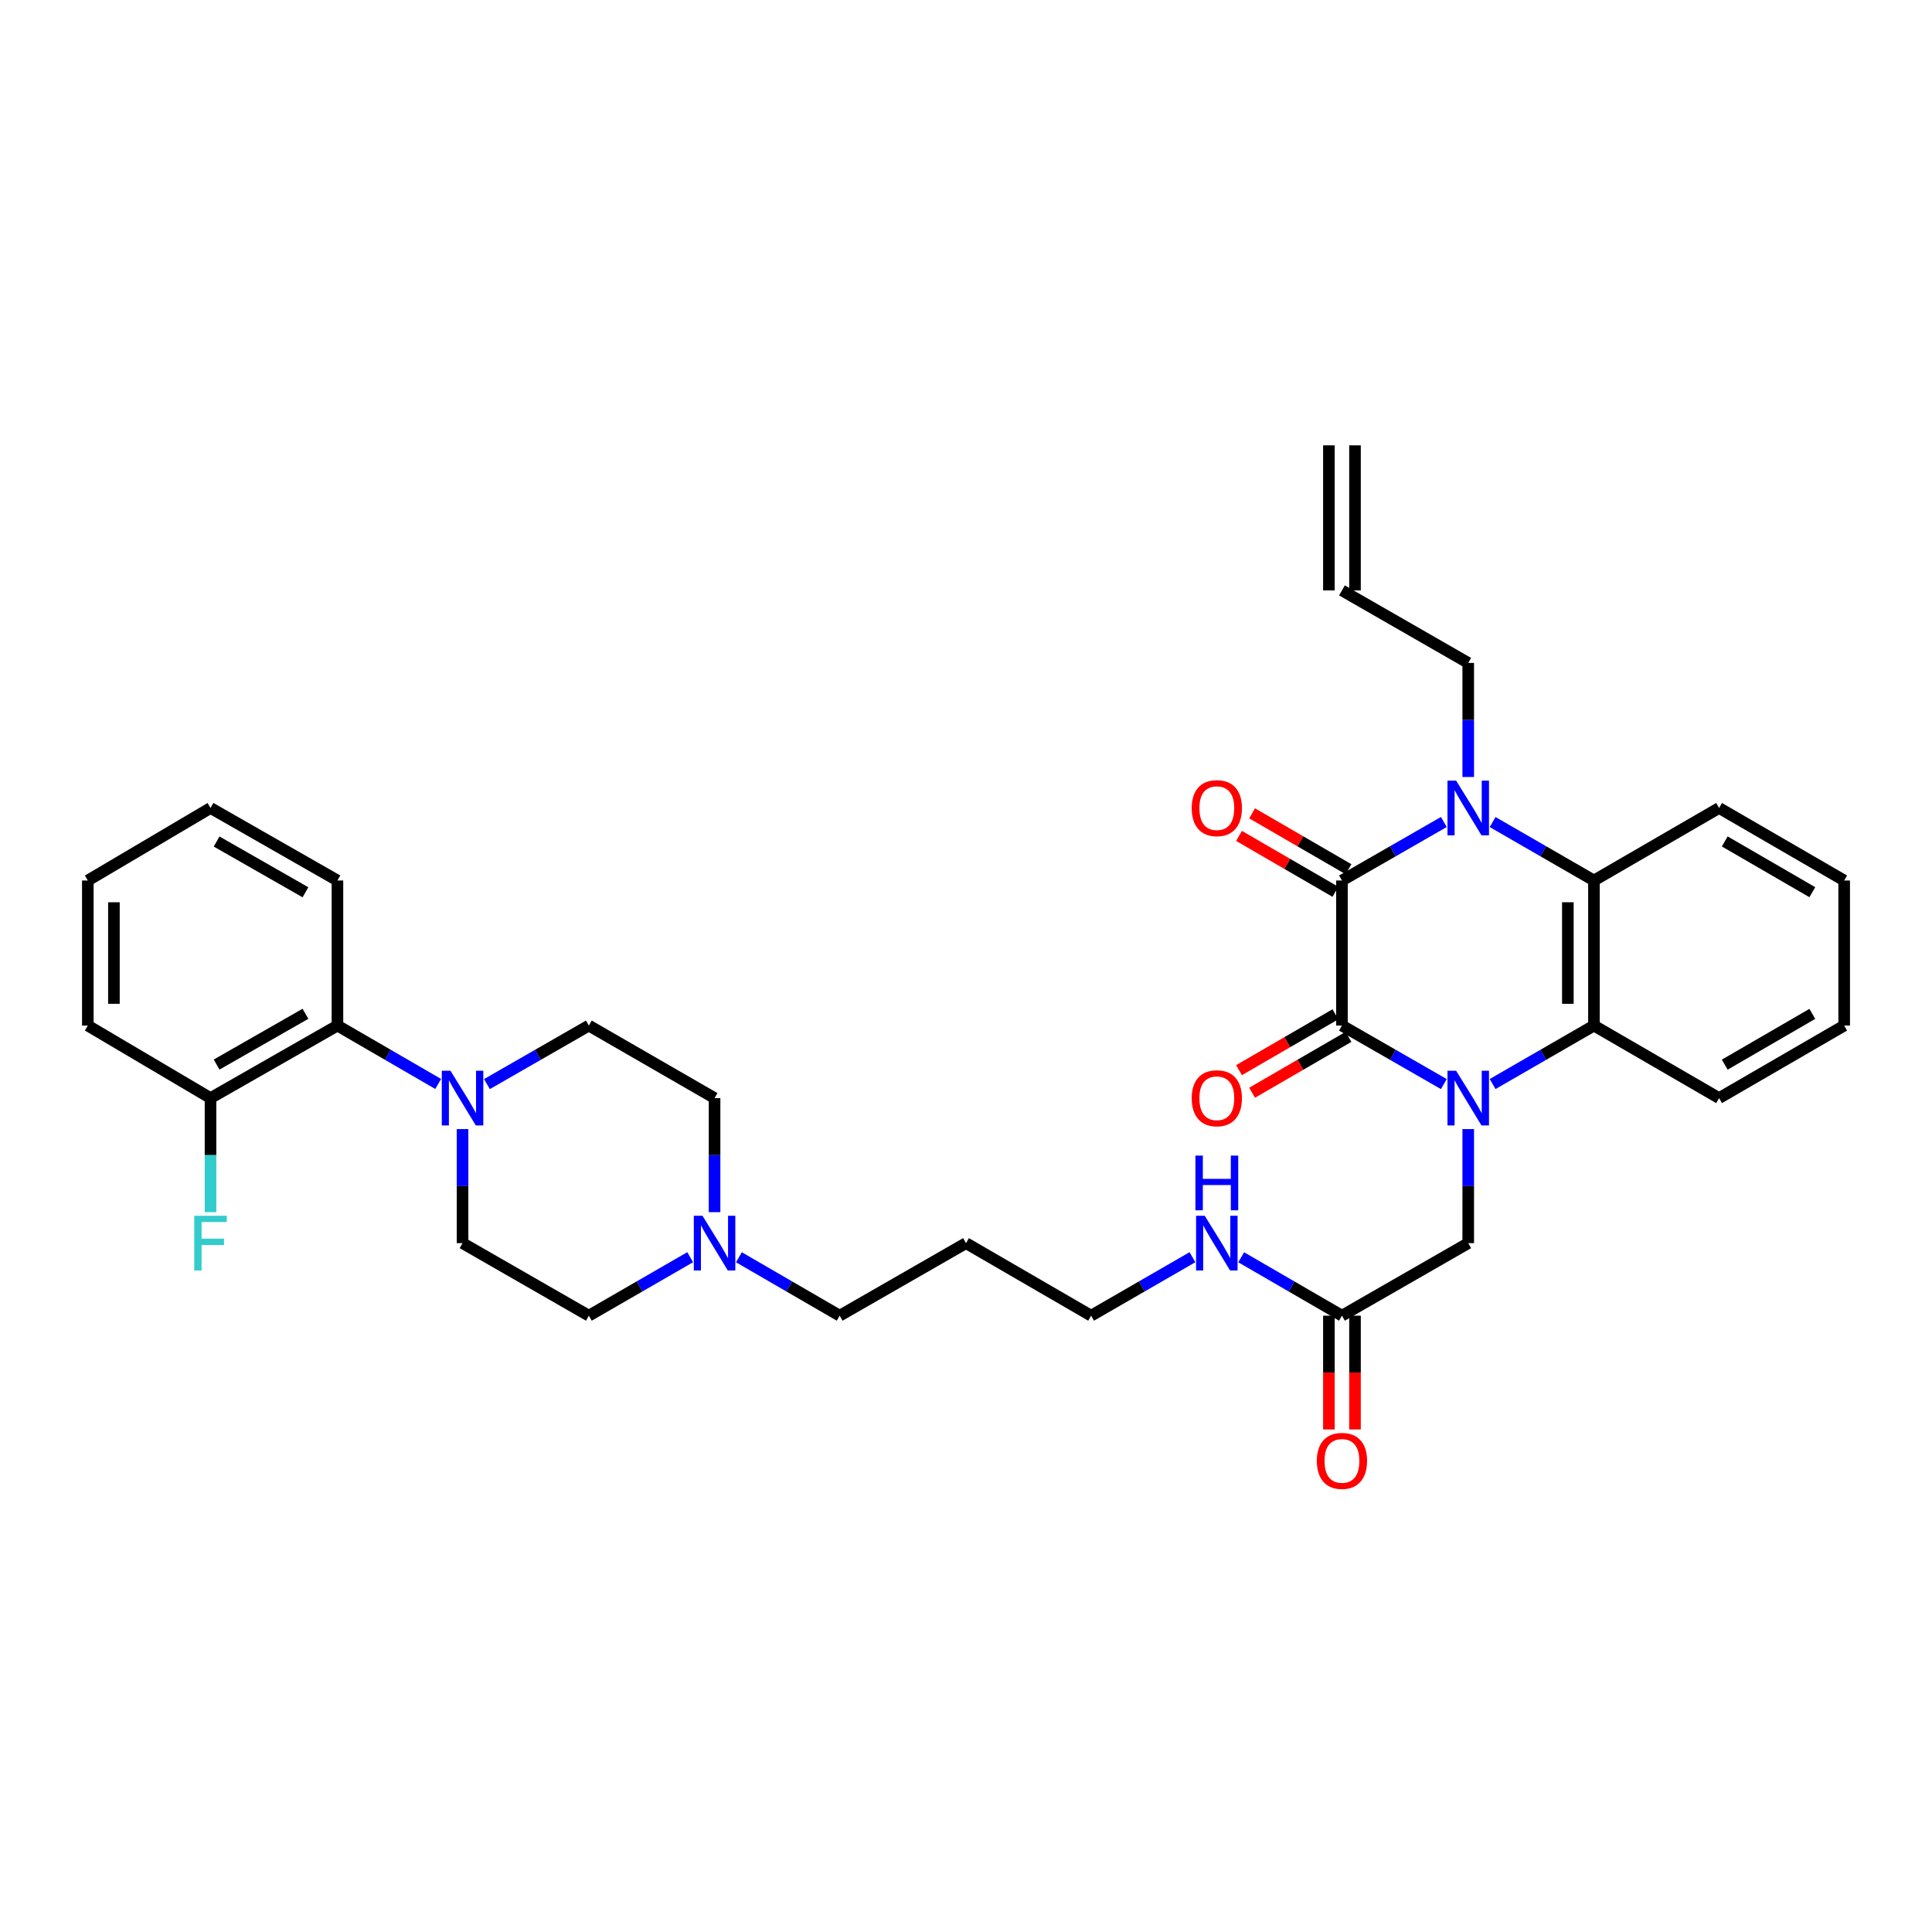 <?xml version='1.0' encoding='iso-8859-1'?>
<svg version='1.1' baseProfile='full'
              xmlns='http://www.w3.org/2000/svg'
                      xmlns:rdkit='http://www.rdkit.org/xml'
                      xmlns:xlink='http://www.w3.org/1999/xlink'
                  xml:space='preserve'
width='1000px' height='1000px' viewBox='0 0 1000 1000'>
<!-- END OF HEADER -->
<rect style='opacity:1.0;fill:#FFFFFF;stroke:none' width='1000' height='1000' x='0' y='0'> </rect>
<path class='bond-0' d='M 747.33,561.123 L 720.961,545.979' style='fill:none;fill-rule:evenodd;stroke:#0000FF;stroke-width:6px;stroke-linecap:butt;stroke-linejoin:miter;stroke-opacity:1' />
<path class='bond-0' d='M 720.961,545.979 L 694.591,530.836' style='fill:none;fill-rule:evenodd;stroke:#000000;stroke-width:6px;stroke-linecap:butt;stroke-linejoin:miter;stroke-opacity:1' />
<path class='bond-3' d='M 772.573,561.094 L 798.799,545.965' style='fill:none;fill-rule:evenodd;stroke:#0000FF;stroke-width:6px;stroke-linecap:butt;stroke-linejoin:miter;stroke-opacity:1' />
<path class='bond-3' d='M 798.799,545.965 L 825.026,530.836' style='fill:none;fill-rule:evenodd;stroke:#000000;stroke-width:6px;stroke-linecap:butt;stroke-linejoin:miter;stroke-opacity:1' />
<path class='bond-6' d='M 759.955,584.41 L 759.955,613.929' style='fill:none;fill-rule:evenodd;stroke:#0000FF;stroke-width:6px;stroke-linecap:butt;stroke-linejoin:miter;stroke-opacity:1' />
<path class='bond-6' d='M 759.955,613.929 L 759.955,643.448' style='fill:none;fill-rule:evenodd;stroke:#000000;stroke-width:6px;stroke-linecap:butt;stroke-linejoin:miter;stroke-opacity:1' />
<path class='bond-1' d='M 694.591,530.836 L 694.591,455.746' style='fill:none;fill-rule:evenodd;stroke:#000000;stroke-width:6px;stroke-linecap:butt;stroke-linejoin:miter;stroke-opacity:1' />
<path class='bond-10' d='M 691.204,524.992 L 666.258,539.451' style='fill:none;fill-rule:evenodd;stroke:#000000;stroke-width:6px;stroke-linecap:butt;stroke-linejoin:miter;stroke-opacity:1' />
<path class='bond-10' d='M 666.258,539.451 L 641.312,553.91' style='fill:none;fill-rule:evenodd;stroke:#FF0000;stroke-width:6px;stroke-linecap:butt;stroke-linejoin:miter;stroke-opacity:1' />
<path class='bond-10' d='M 697.978,536.679 L 673.032,551.138' style='fill:none;fill-rule:evenodd;stroke:#000000;stroke-width:6px;stroke-linecap:butt;stroke-linejoin:miter;stroke-opacity:1' />
<path class='bond-10' d='M 673.032,551.138 L 648.086,565.597' style='fill:none;fill-rule:evenodd;stroke:#FF0000;stroke-width:6px;stroke-linecap:butt;stroke-linejoin:miter;stroke-opacity:1' />
<path class='bond-11' d='M 697.978,449.903 L 673.032,435.444' style='fill:none;fill-rule:evenodd;stroke:#000000;stroke-width:6px;stroke-linecap:butt;stroke-linejoin:miter;stroke-opacity:1' />
<path class='bond-11' d='M 673.032,435.444 L 648.086,420.985' style='fill:none;fill-rule:evenodd;stroke:#FF0000;stroke-width:6px;stroke-linecap:butt;stroke-linejoin:miter;stroke-opacity:1' />
<path class='bond-11' d='M 691.204,461.59 L 666.258,447.131' style='fill:none;fill-rule:evenodd;stroke:#000000;stroke-width:6px;stroke-linecap:butt;stroke-linejoin:miter;stroke-opacity:1' />
<path class='bond-11' d='M 666.258,447.131 L 641.312,432.672' style='fill:none;fill-rule:evenodd;stroke:#FF0000;stroke-width:6px;stroke-linecap:butt;stroke-linejoin:miter;stroke-opacity:1' />
<path class='bond-34' d='M 694.591,455.746 L 720.961,440.602' style='fill:none;fill-rule:evenodd;stroke:#000000;stroke-width:6px;stroke-linecap:butt;stroke-linejoin:miter;stroke-opacity:1' />
<path class='bond-34' d='M 720.961,440.602 L 747.33,425.459' style='fill:none;fill-rule:evenodd;stroke:#0000FF;stroke-width:6px;stroke-linecap:butt;stroke-linejoin:miter;stroke-opacity:1' />
<path class='bond-2' d='M 772.573,425.488 L 798.799,440.617' style='fill:none;fill-rule:evenodd;stroke:#0000FF;stroke-width:6px;stroke-linecap:butt;stroke-linejoin:miter;stroke-opacity:1' />
<path class='bond-2' d='M 798.799,440.617 L 825.026,455.746' style='fill:none;fill-rule:evenodd;stroke:#000000;stroke-width:6px;stroke-linecap:butt;stroke-linejoin:miter;stroke-opacity:1' />
<path class='bond-16' d='M 759.955,402.172 L 759.955,372.653' style='fill:none;fill-rule:evenodd;stroke:#0000FF;stroke-width:6px;stroke-linecap:butt;stroke-linejoin:miter;stroke-opacity:1' />
<path class='bond-16' d='M 759.955,372.653 L 759.955,343.134' style='fill:none;fill-rule:evenodd;stroke:#000000;stroke-width:6px;stroke-linecap:butt;stroke-linejoin:miter;stroke-opacity:1' />
<path class='bond-4' d='M 825.026,530.836 L 825.026,455.746' style='fill:none;fill-rule:evenodd;stroke:#000000;stroke-width:6px;stroke-linecap:butt;stroke-linejoin:miter;stroke-opacity:1' />
<path class='bond-4' d='M 811.518,519.572 L 811.518,467.01' style='fill:none;fill-rule:evenodd;stroke:#000000;stroke-width:6px;stroke-linecap:butt;stroke-linejoin:miter;stroke-opacity:1' />
<path class='bond-23' d='M 825.026,530.836 L 889.789,568.373' style='fill:none;fill-rule:evenodd;stroke:#000000;stroke-width:6px;stroke-linecap:butt;stroke-linejoin:miter;stroke-opacity:1' />
<path class='bond-24' d='M 825.026,455.746 L 889.789,418.209' style='fill:none;fill-rule:evenodd;stroke:#000000;stroke-width:6px;stroke-linecap:butt;stroke-linejoin:miter;stroke-opacity:1' />
<path class='bond-5' d='M 252.04,561.124 L 278.413,545.98' style='fill:none;fill-rule:evenodd;stroke:#0000FF;stroke-width:6px;stroke-linecap:butt;stroke-linejoin:miter;stroke-opacity:1' />
<path class='bond-5' d='M 278.413,545.98 L 304.786,530.836' style='fill:none;fill-rule:evenodd;stroke:#000000;stroke-width:6px;stroke-linecap:butt;stroke-linejoin:miter;stroke-opacity:1' />
<path class='bond-7' d='M 226.804,561.063 L 200.731,545.949' style='fill:none;fill-rule:evenodd;stroke:#0000FF;stroke-width:6px;stroke-linecap:butt;stroke-linejoin:miter;stroke-opacity:1' />
<path class='bond-7' d='M 200.731,545.949 L 174.659,530.836' style='fill:none;fill-rule:evenodd;stroke:#000000;stroke-width:6px;stroke-linecap:butt;stroke-linejoin:miter;stroke-opacity:1' />
<path class='bond-36' d='M 239.415,584.41 L 239.415,613.929' style='fill:none;fill-rule:evenodd;stroke:#0000FF;stroke-width:6px;stroke-linecap:butt;stroke-linejoin:miter;stroke-opacity:1' />
<path class='bond-36' d='M 239.415,613.929 L 239.415,643.448' style='fill:none;fill-rule:evenodd;stroke:#000000;stroke-width:6px;stroke-linecap:butt;stroke-linejoin:miter;stroke-opacity:1' />
<path class='bond-9' d='M 759.955,643.448 L 694.591,680.993' style='fill:none;fill-rule:evenodd;stroke:#000000;stroke-width:6px;stroke-linecap:butt;stroke-linejoin:miter;stroke-opacity:1' />
<path class='bond-14' d='M 174.659,530.836 L 108.965,568.373' style='fill:none;fill-rule:evenodd;stroke:#000000;stroke-width:6px;stroke-linecap:butt;stroke-linejoin:miter;stroke-opacity:1' />
<path class='bond-14' d='M 158.103,524.738 L 112.117,551.014' style='fill:none;fill-rule:evenodd;stroke:#000000;stroke-width:6px;stroke-linecap:butt;stroke-linejoin:miter;stroke-opacity:1' />
<path class='bond-27' d='M 174.659,530.836 L 174.659,455.746' style='fill:none;fill-rule:evenodd;stroke:#000000;stroke-width:6px;stroke-linecap:butt;stroke-linejoin:miter;stroke-opacity:1' />
<path class='bond-8' d='M 382.469,650.76 L 408.541,665.876' style='fill:none;fill-rule:evenodd;stroke:#0000FF;stroke-width:6px;stroke-linecap:butt;stroke-linejoin:miter;stroke-opacity:1' />
<path class='bond-8' d='M 408.541,665.876 L 434.614,680.993' style='fill:none;fill-rule:evenodd;stroke:#000000;stroke-width:6px;stroke-linecap:butt;stroke-linejoin:miter;stroke-opacity:1' />
<path class='bond-18' d='M 357.239,650.728 L 331.013,665.86' style='fill:none;fill-rule:evenodd;stroke:#0000FF;stroke-width:6px;stroke-linecap:butt;stroke-linejoin:miter;stroke-opacity:1' />
<path class='bond-18' d='M 331.013,665.86 L 304.786,680.993' style='fill:none;fill-rule:evenodd;stroke:#000000;stroke-width:6px;stroke-linecap:butt;stroke-linejoin:miter;stroke-opacity:1' />
<path class='bond-19' d='M 369.858,627.411 L 369.858,597.892' style='fill:none;fill-rule:evenodd;stroke:#0000FF;stroke-width:6px;stroke-linecap:butt;stroke-linejoin:miter;stroke-opacity:1' />
<path class='bond-19' d='M 369.858,597.892 L 369.858,568.373' style='fill:none;fill-rule:evenodd;stroke:#000000;stroke-width:6px;stroke-linecap:butt;stroke-linejoin:miter;stroke-opacity:1' />
<path class='bond-15' d='M 687.837,680.993 L 687.837,710.435' style='fill:none;fill-rule:evenodd;stroke:#000000;stroke-width:6px;stroke-linecap:butt;stroke-linejoin:miter;stroke-opacity:1' />
<path class='bond-15' d='M 687.837,710.435 L 687.837,739.878' style='fill:none;fill-rule:evenodd;stroke:#FF0000;stroke-width:6px;stroke-linecap:butt;stroke-linejoin:miter;stroke-opacity:1' />
<path class='bond-15' d='M 701.345,680.993 L 701.345,710.435' style='fill:none;fill-rule:evenodd;stroke:#000000;stroke-width:6px;stroke-linecap:butt;stroke-linejoin:miter;stroke-opacity:1' />
<path class='bond-15' d='M 701.345,710.435 L 701.345,739.878' style='fill:none;fill-rule:evenodd;stroke:#FF0000;stroke-width:6px;stroke-linecap:butt;stroke-linejoin:miter;stroke-opacity:1' />
<path class='bond-20' d='M 694.591,680.993 L 668.515,665.876' style='fill:none;fill-rule:evenodd;stroke:#000000;stroke-width:6px;stroke-linecap:butt;stroke-linejoin:miter;stroke-opacity:1' />
<path class='bond-20' d='M 668.515,665.876 L 642.439,650.759' style='fill:none;fill-rule:evenodd;stroke:#0000FF;stroke-width:6px;stroke-linecap:butt;stroke-linejoin:miter;stroke-opacity:1' />
<path class='bond-12' d='M 304.786,530.836 L 369.858,568.373' style='fill:none;fill-rule:evenodd;stroke:#000000;stroke-width:6px;stroke-linecap:butt;stroke-linejoin:miter;stroke-opacity:1' />
<path class='bond-13' d='M 239.415,643.448 L 304.786,680.993' style='fill:none;fill-rule:evenodd;stroke:#000000;stroke-width:6px;stroke-linecap:butt;stroke-linejoin:miter;stroke-opacity:1' />
<path class='bond-22' d='M 108.965,568.373 L 108.965,597.892' style='fill:none;fill-rule:evenodd;stroke:#000000;stroke-width:6px;stroke-linecap:butt;stroke-linejoin:miter;stroke-opacity:1' />
<path class='bond-22' d='M 108.965,597.892 L 108.965,627.411' style='fill:none;fill-rule:evenodd;stroke:#33CCCC;stroke-width:6px;stroke-linecap:butt;stroke-linejoin:miter;stroke-opacity:1' />
<path class='bond-29' d='M 108.965,568.373 L 45.455,530.836' style='fill:none;fill-rule:evenodd;stroke:#000000;stroke-width:6px;stroke-linecap:butt;stroke-linejoin:miter;stroke-opacity:1' />
<path class='bond-17' d='M 759.955,343.134 L 694.591,305.589' style='fill:none;fill-rule:evenodd;stroke:#000000;stroke-width:6px;stroke-linecap:butt;stroke-linejoin:miter;stroke-opacity:1' />
<path class='bond-21' d='M 701.345,305.589 L 701.345,230.507' style='fill:none;fill-rule:evenodd;stroke:#000000;stroke-width:6px;stroke-linecap:butt;stroke-linejoin:miter;stroke-opacity:1' />
<path class='bond-21' d='M 687.837,305.589 L 687.837,230.507' style='fill:none;fill-rule:evenodd;stroke:#000000;stroke-width:6px;stroke-linecap:butt;stroke-linejoin:miter;stroke-opacity:1' />
<path class='bond-28' d='M 617.209,650.728 L 590.983,665.86' style='fill:none;fill-rule:evenodd;stroke:#0000FF;stroke-width:6px;stroke-linecap:butt;stroke-linejoin:miter;stroke-opacity:1' />
<path class='bond-28' d='M 590.983,665.86 L 564.756,680.993' style='fill:none;fill-rule:evenodd;stroke:#000000;stroke-width:6px;stroke-linecap:butt;stroke-linejoin:miter;stroke-opacity:1' />
<path class='bond-31' d='M 889.789,568.373 L 954.545,530.836' style='fill:none;fill-rule:evenodd;stroke:#000000;stroke-width:6px;stroke-linecap:butt;stroke-linejoin:miter;stroke-opacity:1' />
<path class='bond-31' d='M 892.728,551.056 L 938.058,524.78' style='fill:none;fill-rule:evenodd;stroke:#000000;stroke-width:6px;stroke-linecap:butt;stroke-linejoin:miter;stroke-opacity:1' />
<path class='bond-35' d='M 889.789,418.209 L 954.545,455.746' style='fill:none;fill-rule:evenodd;stroke:#000000;stroke-width:6px;stroke-linecap:butt;stroke-linejoin:miter;stroke-opacity:1' />
<path class='bond-35' d='M 892.728,435.526 L 938.058,461.802' style='fill:none;fill-rule:evenodd;stroke:#000000;stroke-width:6px;stroke-linecap:butt;stroke-linejoin:miter;stroke-opacity:1' />
<path class='bond-25' d='M 434.614,680.993 L 500,643.448' style='fill:none;fill-rule:evenodd;stroke:#000000;stroke-width:6px;stroke-linecap:butt;stroke-linejoin:miter;stroke-opacity:1' />
<path class='bond-26' d='M 500,643.448 L 564.756,680.993' style='fill:none;fill-rule:evenodd;stroke:#000000;stroke-width:6px;stroke-linecap:butt;stroke-linejoin:miter;stroke-opacity:1' />
<path class='bond-32' d='M 174.659,455.746 L 108.965,418.209' style='fill:none;fill-rule:evenodd;stroke:#000000;stroke-width:6px;stroke-linecap:butt;stroke-linejoin:miter;stroke-opacity:1' />
<path class='bond-32' d='M 158.103,461.844 L 112.117,435.568' style='fill:none;fill-rule:evenodd;stroke:#000000;stroke-width:6px;stroke-linecap:butt;stroke-linejoin:miter;stroke-opacity:1' />
<path class='bond-37' d='M 45.455,530.836 L 45.455,455.746' style='fill:none;fill-rule:evenodd;stroke:#000000;stroke-width:6px;stroke-linecap:butt;stroke-linejoin:miter;stroke-opacity:1' />
<path class='bond-37' d='M 58.963,519.572 L 58.963,467.01' style='fill:none;fill-rule:evenodd;stroke:#000000;stroke-width:6px;stroke-linecap:butt;stroke-linejoin:miter;stroke-opacity:1' />
<path class='bond-30' d='M 954.545,455.746 L 954.545,530.836' style='fill:none;fill-rule:evenodd;stroke:#000000;stroke-width:6px;stroke-linecap:butt;stroke-linejoin:miter;stroke-opacity:1' />
<path class='bond-33' d='M 108.965,418.209 L 45.455,455.746' style='fill:none;fill-rule:evenodd;stroke:#000000;stroke-width:6px;stroke-linecap:butt;stroke-linejoin:miter;stroke-opacity:1' />
<path  class='atom-0' d='M 753.695 554.213
L 762.975 569.213
Q 763.895 570.693, 765.375 573.373
Q 766.855 576.053, 766.935 576.213
L 766.935 554.213
L 770.695 554.213
L 770.695 582.533
L 766.815 582.533
L 756.855 566.133
Q 755.695 564.213, 754.455 562.013
Q 753.255 559.813, 752.895 559.133
L 752.895 582.533
L 749.215 582.533
L 749.215 554.213
L 753.695 554.213
' fill='#0000FF'/>
<path  class='atom-3' d='M 753.695 404.049
L 762.975 419.049
Q 763.895 420.529, 765.375 423.209
Q 766.855 425.889, 766.935 426.049
L 766.935 404.049
L 770.695 404.049
L 770.695 432.369
L 766.815 432.369
L 756.855 415.969
Q 755.695 414.049, 754.455 411.849
Q 753.255 409.649, 752.895 408.969
L 752.895 432.369
L 749.215 432.369
L 749.215 404.049
L 753.695 404.049
' fill='#0000FF'/>
<path  class='atom-6' d='M 233.155 554.213
L 242.435 569.213
Q 243.355 570.693, 244.835 573.373
Q 246.315 576.053, 246.395 576.213
L 246.395 554.213
L 250.155 554.213
L 250.155 582.533
L 246.275 582.533
L 236.315 566.133
Q 235.155 564.213, 233.915 562.013
Q 232.715 559.813, 232.355 559.133
L 232.355 582.533
L 228.675 582.533
L 228.675 554.213
L 233.155 554.213
' fill='#0000FF'/>
<path  class='atom-9' d='M 363.598 629.288
L 372.878 644.288
Q 373.798 645.768, 375.278 648.448
Q 376.758 651.128, 376.838 651.288
L 376.838 629.288
L 380.598 629.288
L 380.598 657.608
L 376.718 657.608
L 366.758 641.208
Q 365.598 639.288, 364.358 637.088
Q 363.158 634.888, 362.798 634.208
L 362.798 657.608
L 359.118 657.608
L 359.118 629.288
L 363.598 629.288
' fill='#0000FF'/>
<path  class='atom-11' d='M 616.827 568.453
Q 616.827 561.653, 620.187 557.853
Q 623.547 554.053, 629.827 554.053
Q 636.107 554.053, 639.467 557.853
Q 642.827 561.653, 642.827 568.453
Q 642.827 575.333, 639.427 579.253
Q 636.027 583.133, 629.827 583.133
Q 623.587 583.133, 620.187 579.253
Q 616.827 575.373, 616.827 568.453
M 629.827 579.933
Q 634.147 579.933, 636.467 577.053
Q 638.827 574.133, 638.827 568.453
Q 638.827 562.893, 636.467 560.093
Q 634.147 557.253, 629.827 557.253
Q 625.507 557.253, 623.147 560.053
Q 620.827 562.853, 620.827 568.453
Q 620.827 574.173, 623.147 577.053
Q 625.507 579.933, 629.827 579.933
' fill='#FF0000'/>
<path  class='atom-12' d='M 616.827 418.289
Q 616.827 411.489, 620.187 407.689
Q 623.547 403.889, 629.827 403.889
Q 636.107 403.889, 639.467 407.689
Q 642.827 411.489, 642.827 418.289
Q 642.827 425.169, 639.427 429.089
Q 636.027 432.969, 629.827 432.969
Q 623.587 432.969, 620.187 429.089
Q 616.827 425.209, 616.827 418.289
M 629.827 429.769
Q 634.147 429.769, 636.467 426.889
Q 638.827 423.969, 638.827 418.289
Q 638.827 412.729, 636.467 409.929
Q 634.147 407.089, 629.827 407.089
Q 625.507 407.089, 623.147 409.889
Q 620.827 412.689, 620.827 418.289
Q 620.827 424.009, 623.147 426.889
Q 625.507 429.769, 629.827 429.769
' fill='#FF0000'/>
<path  class='atom-16' d='M 681.591 756.155
Q 681.591 749.355, 684.951 745.555
Q 688.311 741.755, 694.591 741.755
Q 700.871 741.755, 704.231 745.555
Q 707.591 749.355, 707.591 756.155
Q 707.591 763.035, 704.191 766.955
Q 700.791 770.835, 694.591 770.835
Q 688.351 770.835, 684.951 766.955
Q 681.591 763.075, 681.591 756.155
M 694.591 767.635
Q 698.911 767.635, 701.231 764.755
Q 703.591 761.835, 703.591 756.155
Q 703.591 750.595, 701.231 747.795
Q 698.911 744.955, 694.591 744.955
Q 690.271 744.955, 687.911 747.755
Q 685.591 750.555, 685.591 756.155
Q 685.591 761.875, 687.911 764.755
Q 690.271 767.635, 694.591 767.635
' fill='#FF0000'/>
<path  class='atom-21' d='M 623.567 629.288
L 632.847 644.288
Q 633.767 645.768, 635.247 648.448
Q 636.727 651.128, 636.807 651.288
L 636.807 629.288
L 640.567 629.288
L 640.567 657.608
L 636.687 657.608
L 626.727 641.208
Q 625.567 639.288, 624.327 637.088
Q 623.127 634.888, 622.767 634.208
L 622.767 657.608
L 619.087 657.608
L 619.087 629.288
L 623.567 629.288
' fill='#0000FF'/>
<path  class='atom-21' d='M 618.747 598.136
L 622.587 598.136
L 622.587 610.176
L 637.067 610.176
L 637.067 598.136
L 640.907 598.136
L 640.907 626.456
L 637.067 626.456
L 637.067 613.376
L 622.587 613.376
L 622.587 626.456
L 618.747 626.456
L 618.747 598.136
' fill='#0000FF'/>
<path  class='atom-23' d='M 100.545 629.288
L 117.385 629.288
L 117.385 632.528
L 104.345 632.528
L 104.345 641.128
L 115.945 641.128
L 115.945 644.408
L 104.345 644.408
L 104.345 657.608
L 100.545 657.608
L 100.545 629.288
' fill='#33CCCC'/>
</svg>
